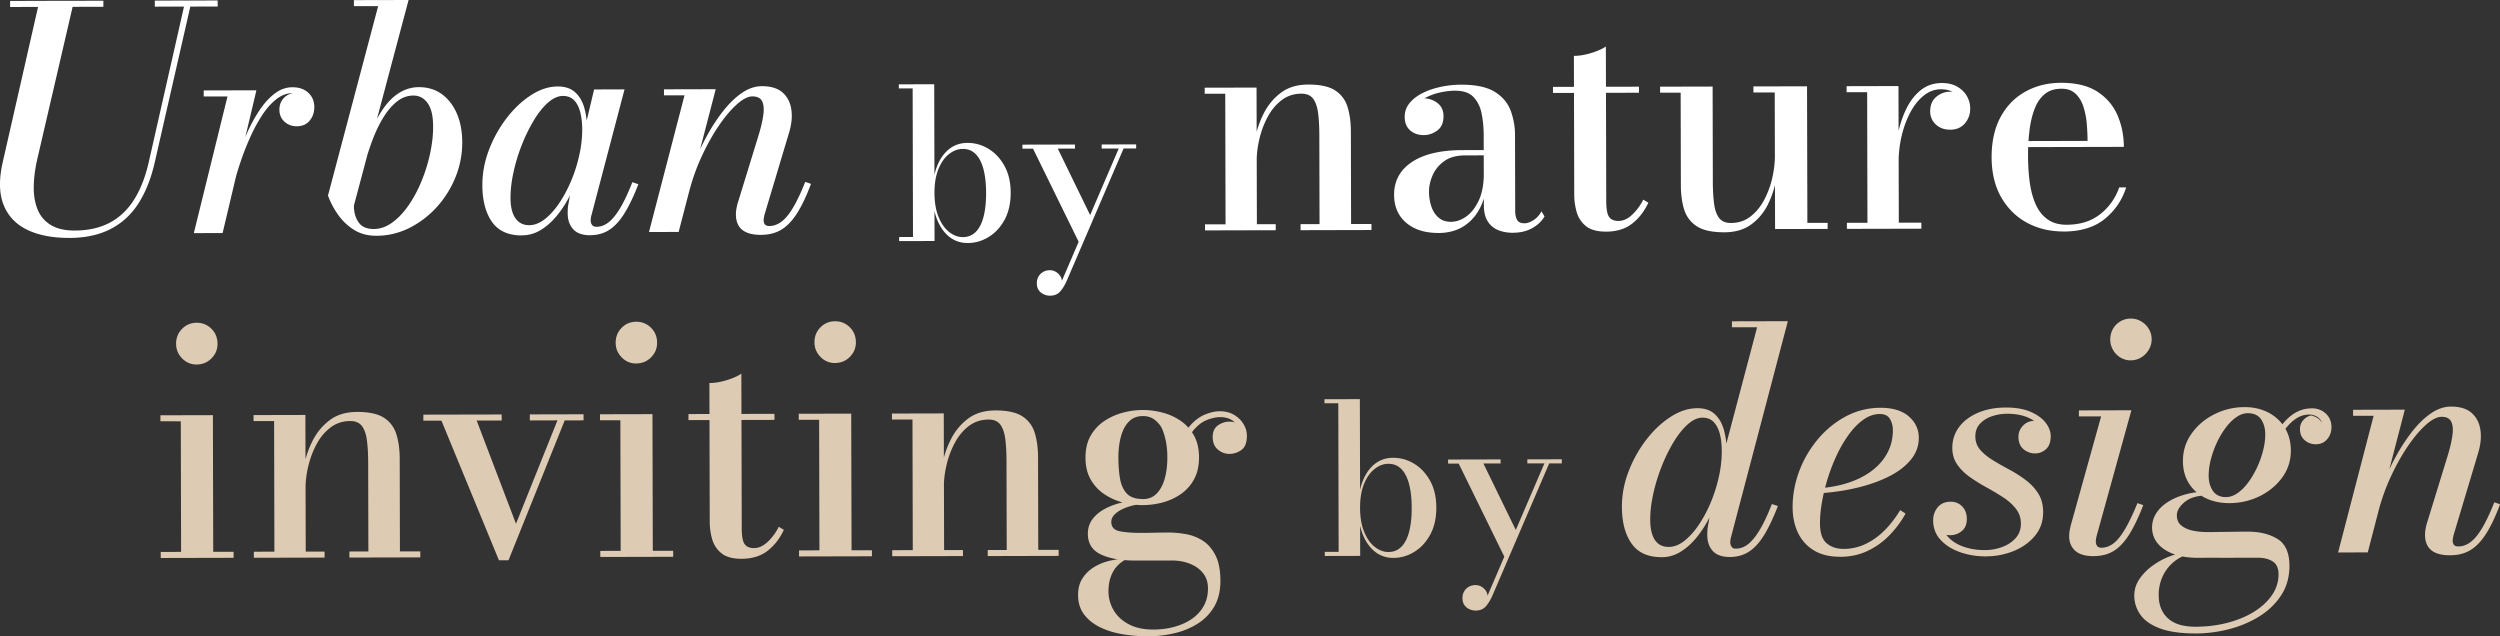 <svg xmlns="http://www.w3.org/2000/svg" width="499" height="127" fill="none"><rect width="100%" height="100%" fill="#333333" stroke="none"/><g clip-path="url(#a)"><path fill="#fff" d="M13.777 47.486c-3.347 0-6.151-.545-8.405-1.65-2.254-1.106-3.813-2.782-4.686-5.02-.864-2.237-.915-5.044-.144-8.43L7.872.17l6.905-.017-7.33 31.586c-.448 1.94-.686 3.778-.711 5.496-.025 1.727.229 3.241.763 4.56a6.4 6.4 0 0 0 2.626 3.105c1.212.748 2.822 1.123 4.813 1.114 2.652 0 4.948-.519 6.906-1.531 1.948-1.012 3.575-2.535 4.872-4.56s2.296-4.568 2.99-7.622L37.003.102h1.263L30.91 32.31q-1.095 4.86-3.245 8.243c-1.432 2.254-3.296 3.973-5.584 5.155s-5.059 1.778-8.304 1.786zM2.017 1.396V.186L20.632.145v1.208zm28.883-.07V.12L43.45.095v1.208zm7.788 45.207 6.72-27.282h-4.745v-1.2l10.515-.025-6.745 28.49-5.736.017zm7.185-9.307c.365-1.676.83-3.42 1.407-5.249a50 50 0 0 1 1.991-5.316 30 30 0 0 1 2.534-4.662c.932-1.395 1.949-2.51 3.041-3.335q1.643-1.238 3.5-1.25c1.339 0 2.398.365 3.194 1.105.797.74 1.195 1.693 1.195 2.842 0 1.072-.305 1.982-.932 2.722-.627.749-1.474 1.114-2.542 1.123q-1.476 0-2.483-.919c-.669-.62-1.008-1.412-1.008-2.382q-.002-1.457.95-2.416c.635-.638 1.499-.961 2.583-.961q1.451 0 2.407.74c.635.494.957 1.191.957 2.101h-1.203q-.002-1.2-.805-1.99c-.534-.528-1.296-.783-2.28-.783-1.126 0-2.21.408-3.236 1.217-1.025.808-1.983 1.888-2.855 3.24a32 32 0 0 0-2.407 4.475 54 54 0 0 0-1.932 4.977 57 57 0 0 0-1.364 4.721zm29.224 9.834c-1.66 0-3.126-.383-4.38-1.148a10.95 10.95 0 0 1-3.195-2.995 16.4 16.4 0 0 1-2.059-3.879L75.48 1.225h-4.84v-1.2L81.554 0 70.64 41.037c0 1.362.321 2.485.948 3.36.627.877 1.619 1.31 2.975 1.31 1.355 0 2.567-.442 3.762-1.31q1.779-1.302 3.279-3.487a25.7 25.7 0 0 0 2.575-4.866 32 32 0 0 0 1.687-5.496c.398-1.88.593-3.64.584-5.29q0-3.153-1.093-4.671c-.72-1.012-1.669-1.514-2.838-1.514q-1.757.002-3.22 1.14c-.974.757-1.864 1.777-2.677 3.07-.814 1.293-1.526 2.74-2.153 4.356a48 48 0 0 0-1.635 5.02h-1.076q1.042-3.5 2.237-6.321c.796-1.88 1.669-3.488 2.627-4.824.948-1.336 2.016-2.348 3.185-3.054a7.33 7.33 0 0 1 3.822-1.063c2.593 0 4.669 1.012 6.253 3.045 1.576 2.042 2.372 4.696 2.38 7.98 0 2.416-.448 4.738-1.355 6.967a20 20 0 0 1-3.745 5.963 18.7 18.7 0 0 1-5.474 4.16 14.66 14.66 0 0 1-6.575 1.548zm29.072-.067c-2.712 0-4.703-.894-5.974-2.714q-1.903-2.716-1.915-7.333c0-2.374.432-4.722 1.322-7.044a25 25 0 0 1 3.533-6.338q2.197-2.856 4.864-4.576c1.771-1.149 3.559-1.727 5.347-1.727q2.158 0 3.44 1.148c.855.774 1.465 1.804 1.838 3.105.373 1.302.56 2.74.568 4.33 0 1.319-.136 2.756-.424 4.305a33 33 0 0 1-1.237 4.696 31.4 31.4 0 0 1-1.966 4.55c-.771 1.455-1.635 2.757-2.609 3.888-.975 1.14-2.025 2.042-3.152 2.697a7.04 7.04 0 0 1-3.635.995zm1.415-2.042c1.067 0 2.118-.4 3.143-1.2 1.026-.8 1.991-1.863 2.89-3.198.898-1.336 1.694-2.833 2.398-4.492a29.4 29.4 0 0 0 1.618-5.13 23.2 23.2 0 0 0 .576-5.044c0-1.361-.144-2.552-.407-3.556q-.409-1.518-1.237-2.348c-.559-.553-1.288-.834-2.194-.834-.983 0-1.983.451-2.991 1.336-1.009.893-1.949 2.076-2.847 3.564a33.4 33.4 0 0 0-2.39 4.909 35 35 0 0 0-1.652 5.436q-.595 2.756-.593 5.078.002 2.692.983 4.084c.652.927 1.55 1.386 2.703 1.386zm12.269 2.007c-1.559 0-2.712-.4-3.44-1.199-.729-.8-1.102-1.863-1.102-3.182 0-.374 0-.697.026-.978.017-.28.051-.519.093-.731l.881-4.926 1.559-4.832.881-5.546 1.831-7.708 6.075-.017-6.635 25.24a3.7 3.7 0 0 0-.118.987c0 .306.093.587.279.834s.483.374.898.366c.839 0 1.644-.307 2.407-.902.762-.604 1.525-1.548 2.305-2.841q1.166-1.94 2.423-5.156l1.203.4c-.915 2.374-1.847 4.313-2.779 5.81-.932 1.498-1.94 2.604-3.025 3.301-1.085.706-2.339 1.055-3.762 1.063zm11.684-.646 7.092-27.282h-4.101v-1.2l10.329-.025-7.397 28.49zm22.386.57c-1.686 0-2.948-.332-3.779-1.012-.83-.681-1.254-1.702-1.254-3.063 0-.434.043-.885.136-1.344.093-.468.186-.842.288-1.132l4.067-13.228c.492-1.59.814-2.977.975-4.151.16-1.174.084-2.093-.238-2.74q-.483-.97-1.932-.97c-.881 0-1.915.528-3.092 1.575s-2.381 2.458-3.593 4.245c-1.22 1.786-2.347 3.802-3.389 6.04a41.3 41.3 0 0 0-2.508 6.958h-.864c.449-1.735 1.05-3.556 1.804-5.478a48 48 0 0 1 2.635-5.606c1-1.82 2.093-3.463 3.271-4.943s2.406-2.654 3.694-3.522c1.28-.867 2.593-1.31 3.932-1.31 1.788 0 3.16.417 4.118 1.26.957.841 1.542 1.973 1.754 3.385s.059 2.952-.449 4.628l-4.898 16.359a11 11 0 0 0-.118.587 2.7 2.7 0 0 0-.06.552c0 .332.085.605.246.817q.242.321.864.323c1.339 0 2.559-.697 3.678-2.084 1.118-1.386 2.287-3.624 3.516-6.729l1.144.4q-1.345 3.624-2.779 5.87c-.949 1.497-2 2.586-3.135 3.275-1.136.68-2.483 1.03-4.025 1.03zm41.239 1.625c-1.66 0-3.067-.57-4.219-1.719-1.153-1.148-1.958-2.705-2.424-4.67l.017 5.989-7.066.017v-.817h2.762l-.068-29.664h-2.762v-.808l7.066-.017.043 18.103c.449-1.974 1.245-3.539 2.389-4.679s2.551-1.718 4.228-1.718c1.466 0 2.856.391 4.169 1.182s2.373 1.931 3.194 3.412c.822 1.488 1.238 3.275 1.238 5.359s-.399 3.88-1.212 5.376q-1.22 2.246-3.178 3.446c-1.304.8-2.694 1.208-4.16 1.208zm-.932-1.183c1 0 1.839-.349 2.525-1.03.687-.68 1.203-1.683 1.551-2.994.347-1.318.525-2.917.517-4.806 0-1.889-.187-3.488-.543-4.798s-.881-2.297-1.567-2.969c-.687-.672-1.525-1.004-2.525-1.004s-1.89.35-2.762 1.03q-1.31 1.02-2.11 2.986c-.534 1.31-.805 2.9-.797 4.78s.28 3.48.822 4.799c.542 1.318 1.254 2.322 2.127 3.002q1.311 1.023 2.762 1.013zm18.904-17.652 6.829 14.02-2.356 5.197-9.413-19.209h-2.119v-.808l10.49-.025v.816h-3.423zm15.641-.85v.816h-2.508l-11.388 26.5q-.597 1.311-1.322 2.1-.722.782-1.991.783c-.39 0-.78-.085-1.186-.255a2.4 2.4 0 0 1-1.017-.808c-.28-.366-.415-.843-.415-1.43 0-.502.11-.944.339-1.335a2.46 2.46 0 0 1 .923-.919q.583-.33 1.331-.34c.398 0 .771.085 1.11.272q.507.268.872.74.369.472.432 1.098l11.346-26.397h-3.406v-.809l6.897-.017zm24.03-11.332.068 27.265h3.762v1.2l-14.116.034V44.78l4.101-.009-.06-26.065h-4.101v-1.2l10.363-.025zm18.827 8.652.043 18.57h4.067v1.2l-14.15.034v-1.208l3.787-.008-.042-17.678c0-1.735-.085-3.224-.246-4.474s-.491-2.204-.991-2.876c-.509-.672-1.28-1.004-2.331-1.004-1.525 0-2.846.443-3.973 1.31-1.127.868-2.059 1.983-2.78 3.352a18 18 0 0 0-1.635 4.356c-.364 1.54-.551 3.003-.542 4.38l-.805.128c0-1.403.169-2.977.517-4.72.347-1.745.94-3.42 1.779-5.037a11.6 11.6 0 0 1 3.398-3.998c1.423-1.055 3.228-1.583 5.406-1.591 2.381 0 4.177.391 5.38 1.182 1.203.792 2.025 1.889 2.457 3.293q.649 2.104.661 4.797zm17.438 20.357c-2.669 0-4.804-.672-6.406-2.042-1.593-1.37-2.398-3.232-2.406-5.58 0-2.765 1.178-4.943 3.542-6.525 2.372-1.582 5.744-2.382 10.125-2.39l7.092-.018V31l-6.533.017c-1.745 0-3.152.383-4.202 1.14-1.06.757-1.831 1.693-2.322 2.808q-.74 1.671-.729 3.317a9.1 9.1 0 0 0 .458 2.893c.296.918.771 1.667 1.423 2.237.653.578 1.475.86 2.483.86 1.067 0 2.101-.358 3.093-1.073q1.486-1.069 2.491-3.224c.661-1.437.991-3.232.991-5.402h.712c0 2.374-.373 4.45-1.144 6.236-.763 1.786-1.881 3.181-3.339 4.185s-3.236 1.506-5.329 1.514zm14.921-.034c-1.068 0-2.042-.17-2.915-.519a4.44 4.44 0 0 1-2.101-1.727q-.785-1.2-.797-3.19l-.033-14.02c0-1.488-.136-2.909-.399-4.27q-.391-2.041-1.61-3.343c-.813-.868-2.042-1.293-3.685-1.293-.907 0-1.856.11-2.847.315-1 .212-1.924.527-2.788.952-.864.426-1.568.962-2.11 1.617s-.813 1.429-.813 2.34h-1.449c0-1.115.381-2.009 1.152-2.68.771-.673 1.627-1.013 2.576-1.013q1.51 0 2.728.919 1.221.93 1.221 2.628c0 1.302-.407 2.255-1.246 2.867q-1.246.92-2.694.919c-1.068 0-1.966-.306-2.703-.936-.729-.63-1.102-1.531-1.102-2.705q-.002-1.547.949-2.722c.636-.783 1.491-1.455 2.567-2q1.615-.827 3.635-1.258a19.6 19.6 0 0 1 4.118-.443c2.915 0 5.152.468 6.694 1.421s2.601 2.203 3.186 3.752a14 14 0 0 1 .873 4.916l.034 15.134c0 .68.127 1.26.372 1.736.246.476.755.706 1.509.706q.8-.002 1.804-.655a4.37 4.37 0 0 0 1.551-1.736l.619 1.021c-.551.953-1.373 1.736-2.458 2.34-1.084.612-2.372.918-3.855.918zm7.982-27.911v-1.208l17.166-.043v1.208zm10.608 27.681c-1.771 0-3.101-.357-4.008-1.088a5.5 5.5 0 0 1-1.855-2.782 12.5 12.5 0 0 1-.5-3.54l-.068-27.672c1.051 0 2.186-.187 3.423-.562 1.229-.374 2.22-.808 2.957-1.31l.076 30.863c0 1.549.195 2.595.56 3.14q.56.816 1.881.816c.949 0 1.864-.425 2.753-1.259a10.4 10.4 0 0 0 2.195-2.994l1.017.612c-.797 1.719-1.873 3.105-3.228 4.169s-3.093 1.599-5.203 1.607m23.521.128c-2.38 0-4.194-.4-5.431-1.208s-2.067-1.923-2.508-3.318q-.648-2.106-.661-4.798l-.042-18.536h-4.101v-1.2l10.481-.025.043 18.877q.002 2.6.245 4.474c.161 1.25.492 2.203 1.009 2.876q.772 1.005 2.347 1.003c1.525 0 2.838-.442 3.94-1.31 1.11-.867 2.016-1.982 2.736-3.352a17.8 17.8 0 0 0 1.593-4.364c.348-1.548.517-3.002.517-4.364l.737-.127c0 1.403-.152 2.986-.466 4.738a19.2 19.2 0 0 1-1.652 5.053 10.86 10.86 0 0 1-3.321 3.999q-2.136 1.58-5.466 1.59zm10.202-.647-.068-27.264h-4.253v-1.2l10.701-.025.068 27.264h4.042v1.2l-10.481.025zm24.632-28.532.067 27.265h4.5v1.199l-14.862.034v-1.208l4.101-.008-.059-26.066h-4.101v-1.2l10.362-.025zm-.678 15.227c0-1.897.178-3.777.559-5.631s.941-3.556 1.703-5.096c.754-1.54 1.72-2.773 2.89-3.71q1.755-1.39 4.16-1.403c1.212 0 2.237.238 3.084.723s1.491 1.115 1.932 1.88c.441.774.669 1.6.669 2.493 0 1.157-.356 2.144-1.076 2.977q-1.08 1.24-2.898 1.242c-1.211 0-2.16-.348-2.897-1.046-.746-.698-1.11-1.565-1.119-2.595 0-1.259.398-2.228 1.212-2.909.813-.68 1.737-1.03 2.787-1.03.738 0 1.407.145 1.992.443q.874.445 1.406 1.208c.532.763.526 1.08.526 1.718h-1.204q-.002-1.083-.601-1.948c-.407-.578-.949-1.038-1.636-1.386-.686-.35-1.465-.52-2.33-.52-1.237 0-2.364.418-3.406 1.234-1.034.817-1.932 1.923-2.677 3.318s-1.331 2.952-1.746 4.679a22.4 22.4 0 0 0-.618 5.368h-.712zm33.579 13.79c-2.669 0-5.093-.578-7.253-1.744-2.161-1.174-3.872-2.867-5.143-5.079s-1.907-4.882-1.915-7.996c0-3.114.584-5.776 1.771-7.988q1.777-3.316 4.939-5.087c2.11-1.183 4.5-1.778 7.194-1.778 2.983 0 5.389.587 7.219 1.778 1.83 1.19 3.169 2.765 4.008 4.713s1.254 4.049 1.262 6.295l-22.225.05v-1.207l14.981-.034c0-1.098-.059-2.246-.161-3.454a15 15 0 0 0-.669-3.386c-.339-1.055-.865-1.914-1.56-2.577-.703-.672-1.643-1.004-2.838-.996-1.356 0-2.474.366-3.338 1.09-.873.722-1.551 1.718-2.025 2.994-.483 1.267-.814 2.713-1.009 4.321a41 41 0 0 0-.279 5.079c.008 1.778.118 3.581.347 5.231s.627 3.106 1.186 4.365q.837 1.89 2.347 2.977c1.009.732 2.288 1.097 3.822 1.089 2.711 0 4.948-.715 6.719-2.118a11.6 11.6 0 0 0 3.779-5.334h1.389c-.796 2.518-2.219 4.61-4.27 6.286s-4.804 2.518-8.253 2.527z"/><path fill="#DECBB3" d="m42.493 82.875.068 27.264h4.067v1.2l-14.549.034v-1.208l4.067-.009-.059-26.065H32.02v-1.2l10.481-.025zM39.256 72.76c-1.127 0-2.101-.4-2.898-1.217-.805-.816-1.203-1.786-1.211-2.926 0-1.174.398-2.17 1.194-2.978.797-.808 1.763-1.207 2.898-1.216a4.07 4.07 0 0 1 2.966 1.2c.805.8 1.203 1.794 1.211 2.968s-.398 2.11-1.194 2.927c-.797.816-1.788 1.225-2.957 1.233zm21.7 10.072.068 27.265h3.762v1.199l-14.117.034v-1.208l4.101-.008-.059-26.065h-4.1v-1.2l10.362-.025zm18.827 8.652.043 18.57h4.067v1.2l-14.15.034v-1.208l3.787-.009-.042-17.677c0-1.735-.085-3.224-.246-4.475s-.492-2.203-.992-2.875c-.508-.672-1.279-1.004-2.33-1.004-1.525 0-2.847.443-3.974 1.31-1.126.868-2.058 1.982-2.779 3.352a18 18 0 0 0-1.635 4.356c-.364 1.54-.55 3.002-.542 4.38l-.805.128q-.002-2.105.517-4.721a18.9 18.9 0 0 1 1.779-5.036 11.6 11.6 0 0 1 3.398-3.998c1.423-1.055 3.228-1.583 5.406-1.591 2.38 0 4.177.391 5.38 1.182s2.025 1.889 2.457 3.292q.649 2.106.661 4.798zm36.697-8.788v1.208l-3.762.008-11.218 27.912h-1.915l-11.473-27.86h-3.61v-1.2l15.634-.034v1.208l-4.991.008 7.846 20.596 8.278-20.638-5.516.017v-1.208l10.727-.025zm13.752-.026.068 27.265h4.067v1.2l-14.548.034v-1.208l4.067-.009-.06-26.065h-4.067v-1.2l10.482-.025zm-3.237-10.114c-1.127 0-2.101-.4-2.897-1.217-.805-.817-1.204-1.786-1.212-2.926 0-1.174.398-2.17 1.195-2.978.796-.808 1.762-1.208 2.897-1.216a4.07 4.07 0 0 1 2.966 1.2c.805.799 1.203 1.794 1.212 2.968s-.399 2.11-1.195 2.927c-.797.816-1.788 1.225-2.957 1.233zm10.422 11.297v-1.208l17.167-.043v1.208zm10.609 27.681c-1.771 0-3.102-.357-4.008-1.089a5.5 5.5 0 0 1-1.856-2.781c-.33-1.123-.5-2.306-.5-3.539l-.067-27.673c1.05 0 2.186-.187 3.423-.562q1.853-.559 2.957-1.31l.076 30.863c0 1.548.195 2.595.559 3.139q.56.817 1.881.817c.949 0 1.864-.425 2.754-1.259a10.4 10.4 0 0 0 2.195-2.995l1.016.613q-1.194 2.575-3.228 4.168-2.034 1.596-5.211 1.608zm21.877-28.966.068 27.265h4.067v1.199l-14.548.034v-1.208l4.067-.008-.059-26.065h-4.067v-1.2l10.481-.025zm-3.228-10.106c-1.127 0-2.101-.4-2.898-1.217-.805-.816-1.203-1.786-1.211-2.926 0-1.174.398-2.17 1.194-2.977.797-.808 1.763-1.208 2.898-1.217a4.07 4.07 0 0 1 2.966 1.2c.805.8 1.203 1.795 1.211 2.968s-.398 2.11-1.194 2.927c-.797.817-1.788 1.225-2.957 1.233zm21.7 10.064.068 27.265h3.762v1.199l-14.117.034v-1.208l4.101-.008-.059-26.066h-4.101v-1.2l10.363-.025zm18.819 8.66.042 18.571h4.067v1.199l-14.15.034v-1.208l3.787-.008-.042-17.678c0-1.735-.085-3.224-.246-4.475s-.491-2.203-.991-2.875c-.508-.672-1.279-1.004-2.33-1.004-1.525 0-2.847.443-3.974 1.31-1.127.868-2.059 1.982-2.779 3.352a18 18 0 0 0-1.636 4.356c-.364 1.54-.55 3.003-.542 4.38l-.805.128q-.002-2.105.517-4.721.521-2.614 1.779-5.036a11.6 11.6 0 0 1 3.398-3.998q2.137-1.58 5.406-1.591c2.381 0 4.177.391 5.38 1.182q1.808 1.187 2.458 3.293.648 2.105.661 4.797zM229.173 127c-1.873 0-3.652-.144-5.338-.451q-2.53-.457-4.474-1.463c-1.296-.663-2.313-1.523-3.059-2.56-.745-1.038-1.118-2.297-1.118-3.76 0-1.362.313-2.51.949-3.437a7.3 7.3 0 0 1 2.381-2.221 10.6 10.6 0 0 1 2.906-1.165c.983-.23 1.83-.349 2.525-.349h.898q-1.842.957-2.72 2.603c-.584 1.098-.872 2.374-.872 3.837a7.37 7.37 0 0 0 1.008 3.726c.669 1.165 1.678 2.11 3.016 2.824 1.339.723 2.991 1.081 4.966 1.072q2.223-.002 4.194-.553c1.313-.366 2.465-.885 3.465-1.574s1.78-1.539 2.356-2.56.856-2.195.856-3.514q0-1.824-.992-3.062c-.661-.825-1.542-1.455-2.643-1.88q-1.655-.651-3.652-.638h-2.11c-.974 0-1.949.008-2.915.008h-2.127c-2.897.009-5.211-.399-6.939-1.216-1.729-.817-2.593-2.195-2.601-4.109 0-1.157.322-2.161.983-3.003.652-.851 1.542-1.548 2.643-2.11 1.11-.561 2.347-.978 3.728-1.259a21.3 21.3 0 0 1 4.254-.425l-.059.808c-.636 0-1.356.077-2.144.238q-1.182.233-2.262.706c-.721.315-1.305.698-1.771 1.149-.458.451-.695.961-.687 1.514 0 1.012.551 1.625 1.636 1.855 1.093.221 2.474.331 4.16.331.72 0 1.39 0 2.017-.017.627-.008 1.237-.025 1.83-.034.593-.008 1.177-.017 1.754-.017q1.728 0 3.558.332a9.1 9.1 0 0 1 3.364 1.336q1.525 1.006 2.491 2.918c.644 1.276.966 2.969.966 5.07 0 1.956-.39 3.641-1.186 5.044a9.8 9.8 0 0 1-3.262 3.429c-1.373.884-2.923 1.531-4.635 1.948a22.5 22.5 0 0 1-5.346.629zm-1.017-26.176c-1.313 0-2.643-.17-3.991-.519a12.1 12.1 0 0 1-3.719-1.65c-1.136-.749-2.042-1.727-2.737-2.935s-1.042-2.662-1.042-4.38q-.002-2.565 1.025-4.365a8.7 8.7 0 0 1 2.72-2.935 12.2 12.2 0 0 1 3.711-1.667 15.5 15.5 0 0 1 3.991-.536c1.296 0 2.601.17 3.931.519s2.534.893 3.627 1.65a8.6 8.6 0 0 1 2.644 2.918c.669 1.2 1.008 2.646 1.008 4.364 0 1.71-.331 3.173-.992 4.381a8.45 8.45 0 0 1-2.626 2.944 11.5 11.5 0 0 1-3.618 1.667 15 15 0 0 1-3.932.536zm-.008-1.208q1.665 0 2.745-1.123c.72-.748 1.246-1.743 1.593-2.994q.519-1.873.517-4.194 0-2.35-.534-4.228c-.534-1.878-.89-2.229-1.61-2.952s-1.635-1.08-2.745-1.08c-1.127 0-2.059.366-2.771 1.089-.72.723-1.254 1.71-1.593 2.96-.347 1.25-.517 2.654-.517 4.228q.002 2.32.322 4.194.318 1.876 1.348 2.986c.686.74 1.779 1.106 3.253 1.106zm17.243-9.017c-.839 0-1.61-.28-2.297-.86q-1.029-.867-1.042-2.475c-.008-1.072.348-1.88 1.059-2.373.712-.485 1.466-.732 2.263-.732s1.576.238 2.313.723 1.11 1.183 1.118 2.085h-1.169q-.002-1.392-1.085-2.552c-.72-.775-1.728-1.157-3.025-1.157-.762 0-1.609.187-2.558.544-.949.366-1.831 1.012-2.644 1.957-.822.944-1.432 2.271-1.839 3.98l-.864-.62q.61-2.694 1.983-4.228 1.37-1.53 2.957-2.17c1.059-.425 2.016-.637 2.881-.637 1.093 0 2.042.23 2.855.706q1.223.715 1.898 1.837a4.5 4.5 0 0 1 .687 2.34c0 1.386-.365 2.33-1.102 2.85a4.1 4.1 0 0 1-2.372.782zm86.265 20.612c-2.712 0-4.712-.893-5.991-2.713q-1.918-2.716-1.932-7.333c0-2.374.432-4.722 1.322-7.044a25 25 0 0 1 3.533-6.338c1.466-1.905 3.084-3.428 4.864-4.576 1.771-1.149 3.559-1.727 5.346-1.727 1.441 0 2.576.374 3.424 1.14s1.457 1.786 1.838 3.079.576 2.748.585 4.381c0 1.319-.136 2.756-.424 4.305a33 33 0 0 1-1.237 4.695 32 32 0 0 1-1.949 4.543 21.4 21.4 0 0 1-2.592 3.888q-1.462 1.72-3.153 2.713a7.03 7.03 0 0 1-3.634.996zm1.381-2.041c1.067 0 2.118-.4 3.143-1.2s1.991-1.863 2.89-3.198a26 26 0 0 0 2.397-4.492 29.3 29.3 0 0 0 1.619-5.13 23.2 23.2 0 0 0 .576-5.044c0-1.378-.136-2.578-.407-3.573-.271-1.004-.686-1.778-1.237-2.331-.559-.553-1.288-.834-2.194-.834q-1.475 0-2.974 1.353c-.992.901-1.941 2.092-2.83 3.564a32.5 32.5 0 0 0-2.39 4.909 36 36 0 0 0-1.652 5.435c-.398 1.83-.593 3.514-.593 5.062q.002 2.693.932 4.083c.618.928 1.525 1.387 2.72 1.387zm12.277 2.007c-1.559 0-2.711-.4-3.44-1.199-.729-.8-1.101-1.863-1.101-3.182 0-.187 0-.434.017-.74.008-.306.042-.629.101-.961l.881-4.926 1.992-5.112.084-3.743 6.872-25.99h-5.024v-1.19l11.159-.026-11.371 43.207a4 4 0 0 0-.119.987q-.002.433.263.817c.265.384.474.382.906.382.839 0 1.644-.306 2.407-.901.762-.604 1.525-1.549 2.304-2.842.78-1.293 1.585-3.011 2.424-5.155l1.203.4c-.924 2.373-1.839 4.313-2.762 5.81-.924 1.497-1.932 2.603-3.025 3.301-1.102.706-2.356 1.055-3.771 1.063m21.92-.051c-2.059 0-3.779-.417-5.168-1.259a8.17 8.17 0 0 1-3.169-3.488c-.72-1.48-1.085-3.198-1.093-5.138 0-2.416.432-4.798 1.305-7.154a21.7 21.7 0 0 1 3.719-6.397c1.602-1.914 3.466-3.437 5.601-4.577s4.448-1.71 6.931-1.719c2.423 0 4.304.57 5.635 1.719 1.33 1.157 1.991 2.578 1.999 4.27 0 1.634-.533 3.105-1.626 4.416-1.085 1.31-2.568 2.432-4.432 3.351s-3.965 1.66-6.295 2.212-4.762.91-7.287 1.089v-1.02c1.66-.129 3.236-.4 4.711-.818 1.482-.416 2.813-.96 4.007-1.633 1.187-.672 2.22-1.472 3.076-2.39a9.9 9.9 0 0 0 1.983-3.071c.457-1.123.686-2.34.686-3.641 0-.868-.203-1.625-.593-2.272q-.585-.97-2.008-.97-1.638 0-3.16 1.047c-1.017.697-1.966 1.633-2.864 2.824a24.4 24.4 0 0 0-2.424 4.032 36 36 0 0 0-1.872 4.696 38 38 0 0 0-1.203 4.815c-.28 1.583-.424 3.037-.424 4.381q.002 2.884 1.339 4.007c.881.749 2.008 1.123 3.363 1.123 1.585 0 3.059-.34 4.44-1.004q2.06-.995 3.788-2.731c1.144-1.156 2.169-2.492 3.076-3.998l1.076.681a20 20 0 0 1-3.152 4.262 15.1 15.1 0 0 1-4.372 3.164q-2.48 1.198-5.593 1.208zm29.19-.068c-1.847 0-3.576-.272-5.185-.842-1.61-.57-2.898-1.378-3.89-2.45-.991-1.072-1.482-2.365-1.491-3.896 0-1.013.305-1.88.915-2.621.619-.731 1.466-1.105 2.559-1.105.949 0 1.72.314 2.33.952q.915.957.915 2.501c0 1.03-.33 1.855-.999 2.399a3.53 3.53 0 0 1-2.322.826q-.928.002-1.678-.341a2.8 2.8 0 0 1-1.203-1.004c-.297-.442-.449-.986-.449-1.624h1.661q.002 1.889 1.16 3.215c.772.885 1.814 1.566 3.119 2.033 1.304.468 2.762.706 4.363.698a10 10 0 0 0 3.347-.596c1.102-.391 2.008-.986 2.72-1.769.72-.783 1.076-1.752 1.076-2.909 0-1.132-.33-2.127-.991-2.969s-1.508-1.608-2.551-2.289a51 51 0 0 0-3.304-1.973 36 36 0 0 1-3.305-2.05c-1.042-.732-1.889-1.566-2.55-2.519q-.991-1.416-.991-3.343 0-2.322 1.347-4.134 1.347-1.811 3.787-2.858c1.619-.698 3.483-1.047 5.576-1.047 1.948 0 3.592.281 4.922.86 1.331.578 2.322 1.301 3 2.177.669.877 1.008 1.761 1.008 2.646 0 1.2-.313 2.076-.949 2.637-.635.562-1.355.842-2.152.842a3.52 3.52 0 0 1-2.313-.833c-.678-.562-1.017-1.379-1.025-2.476 0-.842.296-1.59.906-2.229.602-.638 1.381-.961 2.322-.961q1.169 0 2.161.842c.66.57.991 1.293.991 2.178h-1.449c0-.757-.288-1.48-.864-2.16s-1.398-1.234-2.474-1.651c-1.068-.417-2.356-.63-3.856-.63a9.3 9.3 0 0 0-3.033.502q-1.461.498-2.389 1.506t-.916 2.526c0 1.03.331 1.923.975 2.672q.978 1.122 2.516 2.067 1.541.944 3.271 1.863a24.6 24.6 0 0 1 3.271 2.084c1.025.774 1.872 1.667 2.516 2.688.653 1.021.975 2.263.983 3.726 0 1.821-.534 3.378-1.61 4.696-1.076 1.31-2.482 2.331-4.219 3.046a14.5 14.5 0 0 1-5.559 1.08zm21.522-.051c-1.703 0-2.957-.357-3.745-1.089q-1.195-1.095-1.195-2.892 0-.587.102-1.149.102-.559.229-1.055l6.049-21.71h-4.44v-1.199l10.482-.025-6.974 25.214a5 5 0 0 0-.093.511c-.017.178-.034.332-.034.476 0 .332.085.621.246.868s.466.374.898.366c.839 0 1.644-.298 2.406-.885s1.526-1.54 2.288-2.841q1.156-1.955 2.466-5.173l1.169.4q-1.383 3.563-2.779 5.81c-.932 1.498-1.957 2.604-3.076 3.301-1.118.706-2.457 1.055-4.024 1.063zm7.372-39.08a3.9 3.9 0 0 1-2.085-.57 4.2 4.2 0 0 1-1.483-1.532 4.1 4.1 0 0 1-.542-2.076c0-.748.178-1.463.534-2.093a4.05 4.05 0 0 1 1.474-1.505 4 4 0 0 1 2.076-.562 4 4 0 0 1 2.085.553 4.26 4.26 0 0 1 1.516 1.498 3.95 3.95 0 0 1 .576 2.084c0 .74-.186 1.437-.567 2.075a4.44 4.44 0 0 1-1.509 1.54 3.9 3.9 0 0 1-2.075.579zm13.006 54.512c-2.983 0-5.372-.332-7.185-1.004-1.814-.681-3.118-1.591-3.923-2.748s-1.212-2.424-1.212-3.803q0-1.797 1.042-3.326a10.6 10.6 0 0 1 2.678-2.696 14.6 14.6 0 0 1 3.372-1.821q1.741-.653 3.127-.655h1.601c-1.457.264-2.703.808-3.745 1.616a8.1 8.1 0 0 0-2.381 2.978 8.74 8.74 0 0 0-.822 3.811c0 1.939.61 3.479 1.83 4.611 1.212 1.131 3.059 1.693 5.525 1.693 2.262 0 4.389-.273 6.397-.792 2-.519 3.77-1.259 5.296-2.211 1.525-.953 2.719-2.068 3.584-3.335.855-1.268 1.288-2.646 1.288-4.135 0-1.199-.39-2.05-1.161-2.552-.771-.501-1.788-.757-3.042-.748h-1.83c-.831 0-1.771 0-2.805.008s-2.059 0-3.067 0h-2.652c-.763 0-1.271.009-1.542.009q-2.77.002-4.83-.749c-1.364-.502-2.432-1.208-3.177-2.11-.755-.91-1.127-1.965-1.136-3.181 0-1.029.28-1.991.839-2.867s1.356-1.642 2.381-2.28 2.203-1.14 3.542-1.497 2.77-.536 4.313-.536l-.06.774c-1.932 0-3.423.434-4.482 1.293q-1.587 1.289-1.585 2.68c0 .885.314 1.574.933 2.059q.927.724 2.313 1.003c.923.188 1.864.273 2.804.273q1.083 0 2.635-.026c1.034-.008 2.059-.025 3.068-.042q1.51-.015 2.372-.017c2.381 0 4.372.476 5.957 1.454q2.376 1.468 2.389 5.334c0 2.246-.542 4.22-1.652 5.912-1.102 1.693-2.576 3.105-4.398 4.237-1.83 1.131-3.838 1.973-6.032 2.535-2.195.561-4.39.842-6.567.851m6.66-26.015c-1.771 0-3.347-.331-4.754-1.012-1.406-.68-2.499-1.642-3.304-2.9-.805-1.26-1.212-2.766-1.212-4.518 0-1.982.559-3.785 1.695-5.402q1.702-2.437 4.524-3.879 2.82-1.441 6.084-1.455c1.746 0 3.322.358 4.72 1.072q2.097 1.085 3.304 3.037c.805 1.31 1.212 2.841 1.212 4.594 0 1.957-.559 3.734-1.695 5.308-1.135 1.574-2.643 2.833-4.507 3.76-1.873.919-3.89 1.387-6.067 1.395m-.644-1.208q1.141-.002 2.296-.808 1.158-.804 2.152-2.169c.67-.91 1.246-1.914 1.754-3.003q.748-1.646 1.178-3.343c.288-1.132.424-2.186.424-3.156q0-1.824-.839-3.046c-.56-.816-1.441-1.216-2.652-1.216-.763 0-1.526.272-2.297.808s-1.491 1.259-2.152 2.152a17 17 0 0 0-1.754 2.995 19.3 19.3 0 0 0-1.178 3.326 12.8 12.8 0 0 0-.423 3.173c0 1.216.288 2.237.856 3.062.567.826 1.449 1.234 2.635 1.234zm17.031-17.72c1.152 0 2.101.35 2.855 1.047s1.127 1.608 1.136 2.722c0 .927-.288 1.727-.856 2.399-.576.672-1.33 1.012-2.279 1.012a3.33 3.33 0 0 1-2.195-.8c-.635-.535-.957-1.275-.957-2.228 0-.698.211-1.293.644-1.778q.65-.728 1.567-.944c.432.085.839.246 1.237.493q.587.37.958 1.02a2.28 2.28 0 0 0-1.009-1.267 3 3 0 0 0-1.618-.425q-1.297 0-2.491.766-1.197.766-2.229 2.143c-.686.92-1.33 1.991-1.923 3.207l-.864-.493c1.084-2.297 2.287-4.007 3.626-5.147 1.331-1.14 2.805-1.71 4.406-1.71zm5.313 28.779 7.092-27.281h-4.101v-1.2l10.328-.025-7.397 28.489zm22.386.562c-1.687 0-2.949-.332-3.779-1.012-.831-.681-1.254-1.702-1.254-3.063 0-.434.042-.885.135-1.344.093-.468.187-.842.288-1.131l4.067-13.229c.492-1.59.814-2.977.975-4.151s.084-2.093-.238-2.74q-.482-.97-1.931-.97c-.882 0-1.915.528-3.093 1.575s-2.381 2.458-3.601 4.245-2.347 3.802-3.389 6.04a41 41 0 0 0-2.508 6.958h-.865c.449-1.735 1.051-3.556 1.805-5.478a47.5 47.5 0 0 1 2.635-5.606c1-1.82 2.093-3.463 3.271-4.943s2.406-2.654 3.694-3.522c1.28-.867 2.593-1.31 3.932-1.31 1.787 0 3.16.417 4.118 1.26.957.841 1.542 1.973 1.754 3.385s.059 2.952-.45 4.628l-4.897 16.359c-.042.187-.085.382-.119.587a3 3 0 0 0-.059.553c0 .331.085.604.246.816.161.213.449.324.864.324 1.339 0 2.559-.698 3.677-2.085 1.119-1.386 2.288-3.624 3.517-6.729l1.144.4c-.899 2.416-1.822 4.373-2.78 5.87-.949 1.497-1.999 2.586-3.135 3.275s-2.482 1.029-4.024 1.029zm-210.948.519c-1.661 0-3.067-.57-4.219-1.719-1.153-1.148-1.958-2.705-2.424-4.67l.017 5.989-7.066.017v-.817h2.762l-.068-29.663h-2.762v-.808l7.066-.017.043 18.102c.449-1.973 1.245-3.539 2.389-4.679s2.551-1.718 4.228-1.718c1.466 0 2.856.391 4.169 1.182 1.313.792 2.373 1.932 3.194 3.412.822 1.489 1.238 3.275 1.238 5.359s-.399 3.879-1.212 5.377q-1.22 2.245-3.178 3.445c-1.304.799-2.694 1.208-4.16 1.208zm-.94-1.183c1 0 1.838-.348 2.525-1.029s1.203-1.684 1.55-2.994c.348-1.319.526-2.918.517-4.807 0-1.888-.186-3.488-.542-4.798q-.536-1.963-1.568-2.969c-.686-.672-1.525-1.003-2.525-1.003s-1.889.348-2.762 1.029q-1.31 1.02-2.11 2.986c-.534 1.31-.805 2.9-.796 4.781 0 1.88.279 3.479.822 4.798s1.254 2.322 2.126 3.003c.873.68 1.797 1.02 2.763 1.012zm18.912-17.651 6.829 14.019-2.355 5.198-9.414-19.209h-2.118v-.808l10.489-.026v.817h-3.423zm15.641-.851v.817h-2.508l-11.388 26.499c-.398.876-.839 1.573-1.322 2.101-.483.519-1.143.783-1.991.783-.39 0-.779-.086-1.186-.256a2.4 2.4 0 0 1-1.017-.808q-.417-.549-.415-1.429c0-.502.11-.944.339-1.336a2.46 2.46 0 0 1 .924-.918c.389-.222.83-.332 1.33-.341.398 0 .771.085 1.11.273.339.178.627.425.873.74q.368.471.432 1.097l11.345-26.397h-3.406v-.808l6.897-.017z"/></g><defs><clipPath id="a"><path fill="#fff" d="M0 0h499v127H0z"/></clipPath></defs></svg>